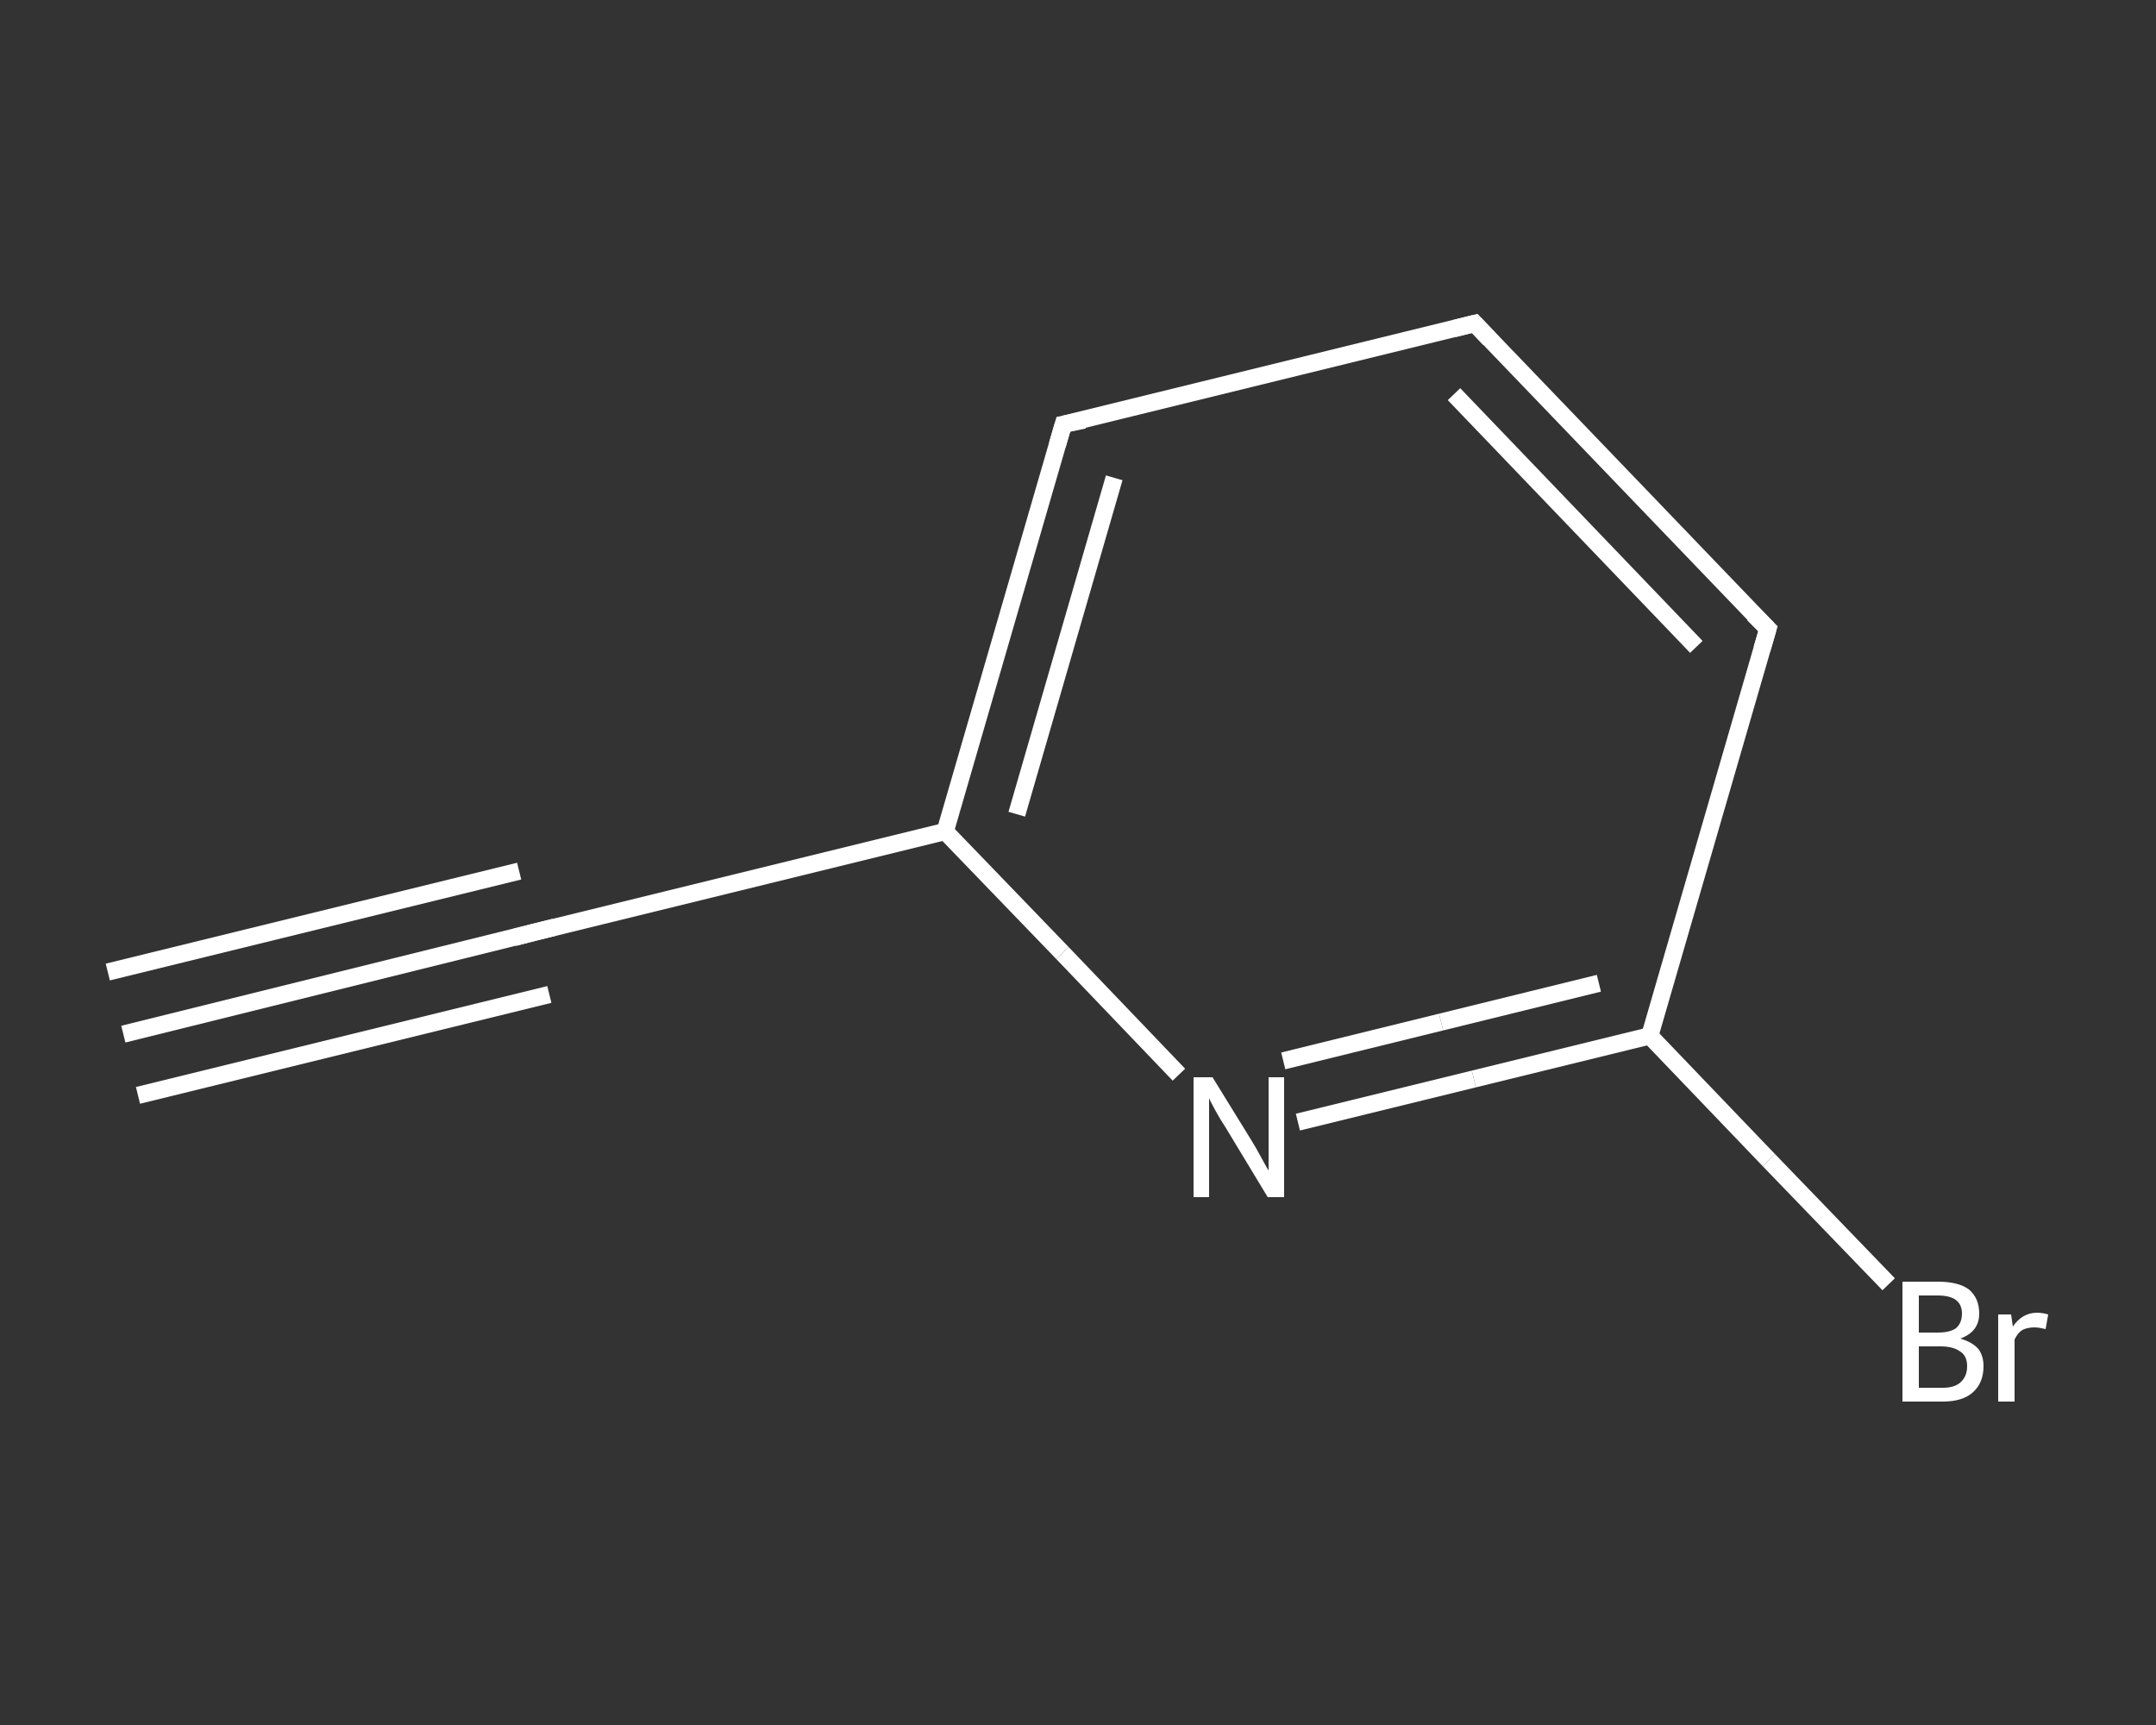 <?xml version='1.0' encoding='iso-8859-1'?>
<svg version='1.1' baseProfile='full'
              xmlns='http://www.w3.org/2000/svg'
                      xmlns:rdkit='http://www.rdkit.org/xml'
                      xmlns:xlink='http://www.w3.org/1999/xlink'
                  xml:space='preserve'
width='250px' height='200px' viewBox='0 0 250 200'>
<rect x="0" y="0" width="250" height="200" fill="#333333" stroke="none"/>
<!-- END OF HEADER -->
<rect style='opacity:1.0;fill:transparent;stroke:none' width='250.0' height='200.0' x='0.0' y='0.0'> </rect>
<path class='bond-0 atom-0 atom-1' d='M 14.3,119.9 L 61.9,108.1' style='fill:none;fill-rule:evenodd;stroke:#FFFFFF;stroke-width:2.0px;stroke-linecap:butt;stroke-linejoin:miter;stroke-opacity:1' />
<path class='bond-0 atom-0 atom-1' d='M 12.5,112.7 L 60.2,101.0' style='fill:none;fill-rule:evenodd;stroke:#FFFFFF;stroke-width:2.0px;stroke-linecap:butt;stroke-linejoin:miter;stroke-opacity:1' />
<path class='bond-0 atom-0 atom-1' d='M 16.0,127.0 L 63.7,115.3' style='fill:none;fill-rule:evenodd;stroke:#FFFFFF;stroke-width:2.0px;stroke-linecap:butt;stroke-linejoin:miter;stroke-opacity:1' />
<path class='bond-1 atom-1 atom-2' d='M 61.9,108.1 L 109.6,96.4' style='fill:none;fill-rule:evenodd;stroke:#FFFFFF;stroke-width:2.0px;stroke-linecap:butt;stroke-linejoin:miter;stroke-opacity:1' />
<path class='bond-2 atom-2 atom-3' d='M 109.6,96.4 L 123.3,49.2' style='fill:none;fill-rule:evenodd;stroke:#FFFFFF;stroke-width:2.0px;stroke-linecap:butt;stroke-linejoin:miter;stroke-opacity:1' />
<path class='bond-2 atom-2 atom-3' d='M 117.9,94.4 L 129.2,55.4' style='fill:none;fill-rule:evenodd;stroke:#FFFFFF;stroke-width:2.0px;stroke-linecap:butt;stroke-linejoin:miter;stroke-opacity:1' />
<path class='bond-3 atom-3 atom-4' d='M 123.3,49.2 L 171.0,37.5' style='fill:none;fill-rule:evenodd;stroke:#FFFFFF;stroke-width:2.0px;stroke-linecap:butt;stroke-linejoin:miter;stroke-opacity:1' />
<path class='bond-4 atom-4 atom-5' d='M 171.0,37.5 L 205.0,72.9' style='fill:none;fill-rule:evenodd;stroke:#FFFFFF;stroke-width:2.0px;stroke-linecap:butt;stroke-linejoin:miter;stroke-opacity:1' />
<path class='bond-4 atom-4 atom-5' d='M 168.6,45.7 L 196.7,75.0' style='fill:none;fill-rule:evenodd;stroke:#FFFFFF;stroke-width:2.0px;stroke-linecap:butt;stroke-linejoin:miter;stroke-opacity:1' />
<path class='bond-5 atom-5 atom-6' d='M 205.0,72.9 L 191.3,120.1' style='fill:none;fill-rule:evenodd;stroke:#FFFFFF;stroke-width:2.0px;stroke-linecap:butt;stroke-linejoin:miter;stroke-opacity:1' />
<path class='bond-6 atom-6 atom-7' d='M 191.3,120.1 L 205.1,134.5' style='fill:none;fill-rule:evenodd;stroke:#FFFFFF;stroke-width:2.0px;stroke-linecap:butt;stroke-linejoin:miter;stroke-opacity:1' />
<path class='bond-6 atom-6 atom-7' d='M 205.1,134.5 L 219.0,148.9' style='fill:none;fill-rule:evenodd;stroke:#FFFFFF;stroke-width:2.0px;stroke-linecap:butt;stroke-linejoin:miter;stroke-opacity:1' />
<path class='bond-7 atom-6 atom-8' d='M 191.3,120.1 L 170.9,125.1' style='fill:none;fill-rule:evenodd;stroke:#FFFFFF;stroke-width:2.0px;stroke-linecap:butt;stroke-linejoin:miter;stroke-opacity:1' />
<path class='bond-7 atom-6 atom-8' d='M 170.9,125.1 L 150.5,130.1' style='fill:none;fill-rule:evenodd;stroke:#FFFFFF;stroke-width:2.0px;stroke-linecap:butt;stroke-linejoin:miter;stroke-opacity:1' />
<path class='bond-7 atom-6 atom-8' d='M 185.4,114.0 L 167.1,118.5' style='fill:none;fill-rule:evenodd;stroke:#FFFFFF;stroke-width:2.0px;stroke-linecap:butt;stroke-linejoin:miter;stroke-opacity:1' />
<path class='bond-7 atom-6 atom-8' d='M 167.1,118.5 L 148.8,123.0' style='fill:none;fill-rule:evenodd;stroke:#FFFFFF;stroke-width:2.0px;stroke-linecap:butt;stroke-linejoin:miter;stroke-opacity:1' />
<path class='bond-8 atom-8 atom-2' d='M 136.7,124.6 L 123.2,110.5' style='fill:none;fill-rule:evenodd;stroke:#FFFFFF;stroke-width:2.0px;stroke-linecap:butt;stroke-linejoin:miter;stroke-opacity:1' />
<path class='bond-8 atom-8 atom-2' d='M 123.2,110.5 L 109.6,96.4' style='fill:none;fill-rule:evenodd;stroke:#FFFFFF;stroke-width:2.0px;stroke-linecap:butt;stroke-linejoin:miter;stroke-opacity:1' />
<path d='M 59.6,108.7 L 61.9,108.1 L 64.3,107.5' style='fill:none;stroke:#FFFFFF;stroke-width:2.0px;stroke-linecap:butt;stroke-linejoin:miter;stroke-opacity:1;' />
<path d='M 122.6,51.6 L 123.3,49.2 L 125.7,48.7' style='fill:none;stroke:#FFFFFF;stroke-width:2.0px;stroke-linecap:butt;stroke-linejoin:miter;stroke-opacity:1;' />
<path d='M 168.6,38.1 L 171.0,37.5 L 172.7,39.3' style='fill:none;stroke:#FFFFFF;stroke-width:2.0px;stroke-linecap:butt;stroke-linejoin:miter;stroke-opacity:1;' />
<path d='M 203.3,71.2 L 205.0,72.9 L 204.3,75.3' style='fill:none;stroke:#FFFFFF;stroke-width:2.0px;stroke-linecap:butt;stroke-linejoin:miter;stroke-opacity:1;' />
<path class='atom-7' d='M 227.3 155.2
Q 228.7 155.6, 229.4 156.4
Q 230.0 157.2, 230.0 158.4
Q 230.0 160.3, 228.8 161.4
Q 227.6 162.5, 225.3 162.5
L 220.6 162.5
L 220.6 148.6
L 224.7 148.6
Q 227.1 148.6, 228.3 149.5
Q 229.5 150.5, 229.5 152.3
Q 229.5 154.4, 227.3 155.2
M 222.5 150.2
L 222.5 154.5
L 224.7 154.5
Q 226.1 154.5, 226.8 154.0
Q 227.5 153.4, 227.5 152.3
Q 227.5 150.2, 224.7 150.2
L 222.5 150.2
M 225.3 160.9
Q 226.6 160.9, 227.3 160.3
Q 228.1 159.6, 228.1 158.4
Q 228.1 157.2, 227.3 156.7
Q 226.5 156.1, 225.0 156.1
L 222.5 156.1
L 222.5 160.9
L 225.3 160.9
' fill='#FFFFFF'/>
<path class='atom-7' d='M 233.2 152.4
L 233.4 153.8
Q 234.5 152.2, 236.2 152.2
Q 236.8 152.2, 237.5 152.4
L 237.2 154.1
Q 236.4 153.9, 235.9 153.9
Q 235.1 153.9, 234.5 154.2
Q 234.0 154.5, 233.6 155.3
L 233.6 162.5
L 231.7 162.5
L 231.7 152.4
L 233.2 152.4
' fill='#FFFFFF'/>
<path class='atom-8' d='M 140.6 124.9
L 145.1 132.2
Q 145.6 133.0, 146.3 134.3
Q 147.0 135.6, 147.1 135.7
L 147.1 124.9
L 148.9 124.9
L 148.9 138.8
L 147.0 138.8
L 142.1 130.7
Q 141.5 129.8, 140.9 128.7
Q 140.3 127.6, 140.2 127.3
L 140.2 138.8
L 138.4 138.8
L 138.4 124.9
L 140.6 124.9
' fill='#FFFFFF'/>
</svg>
